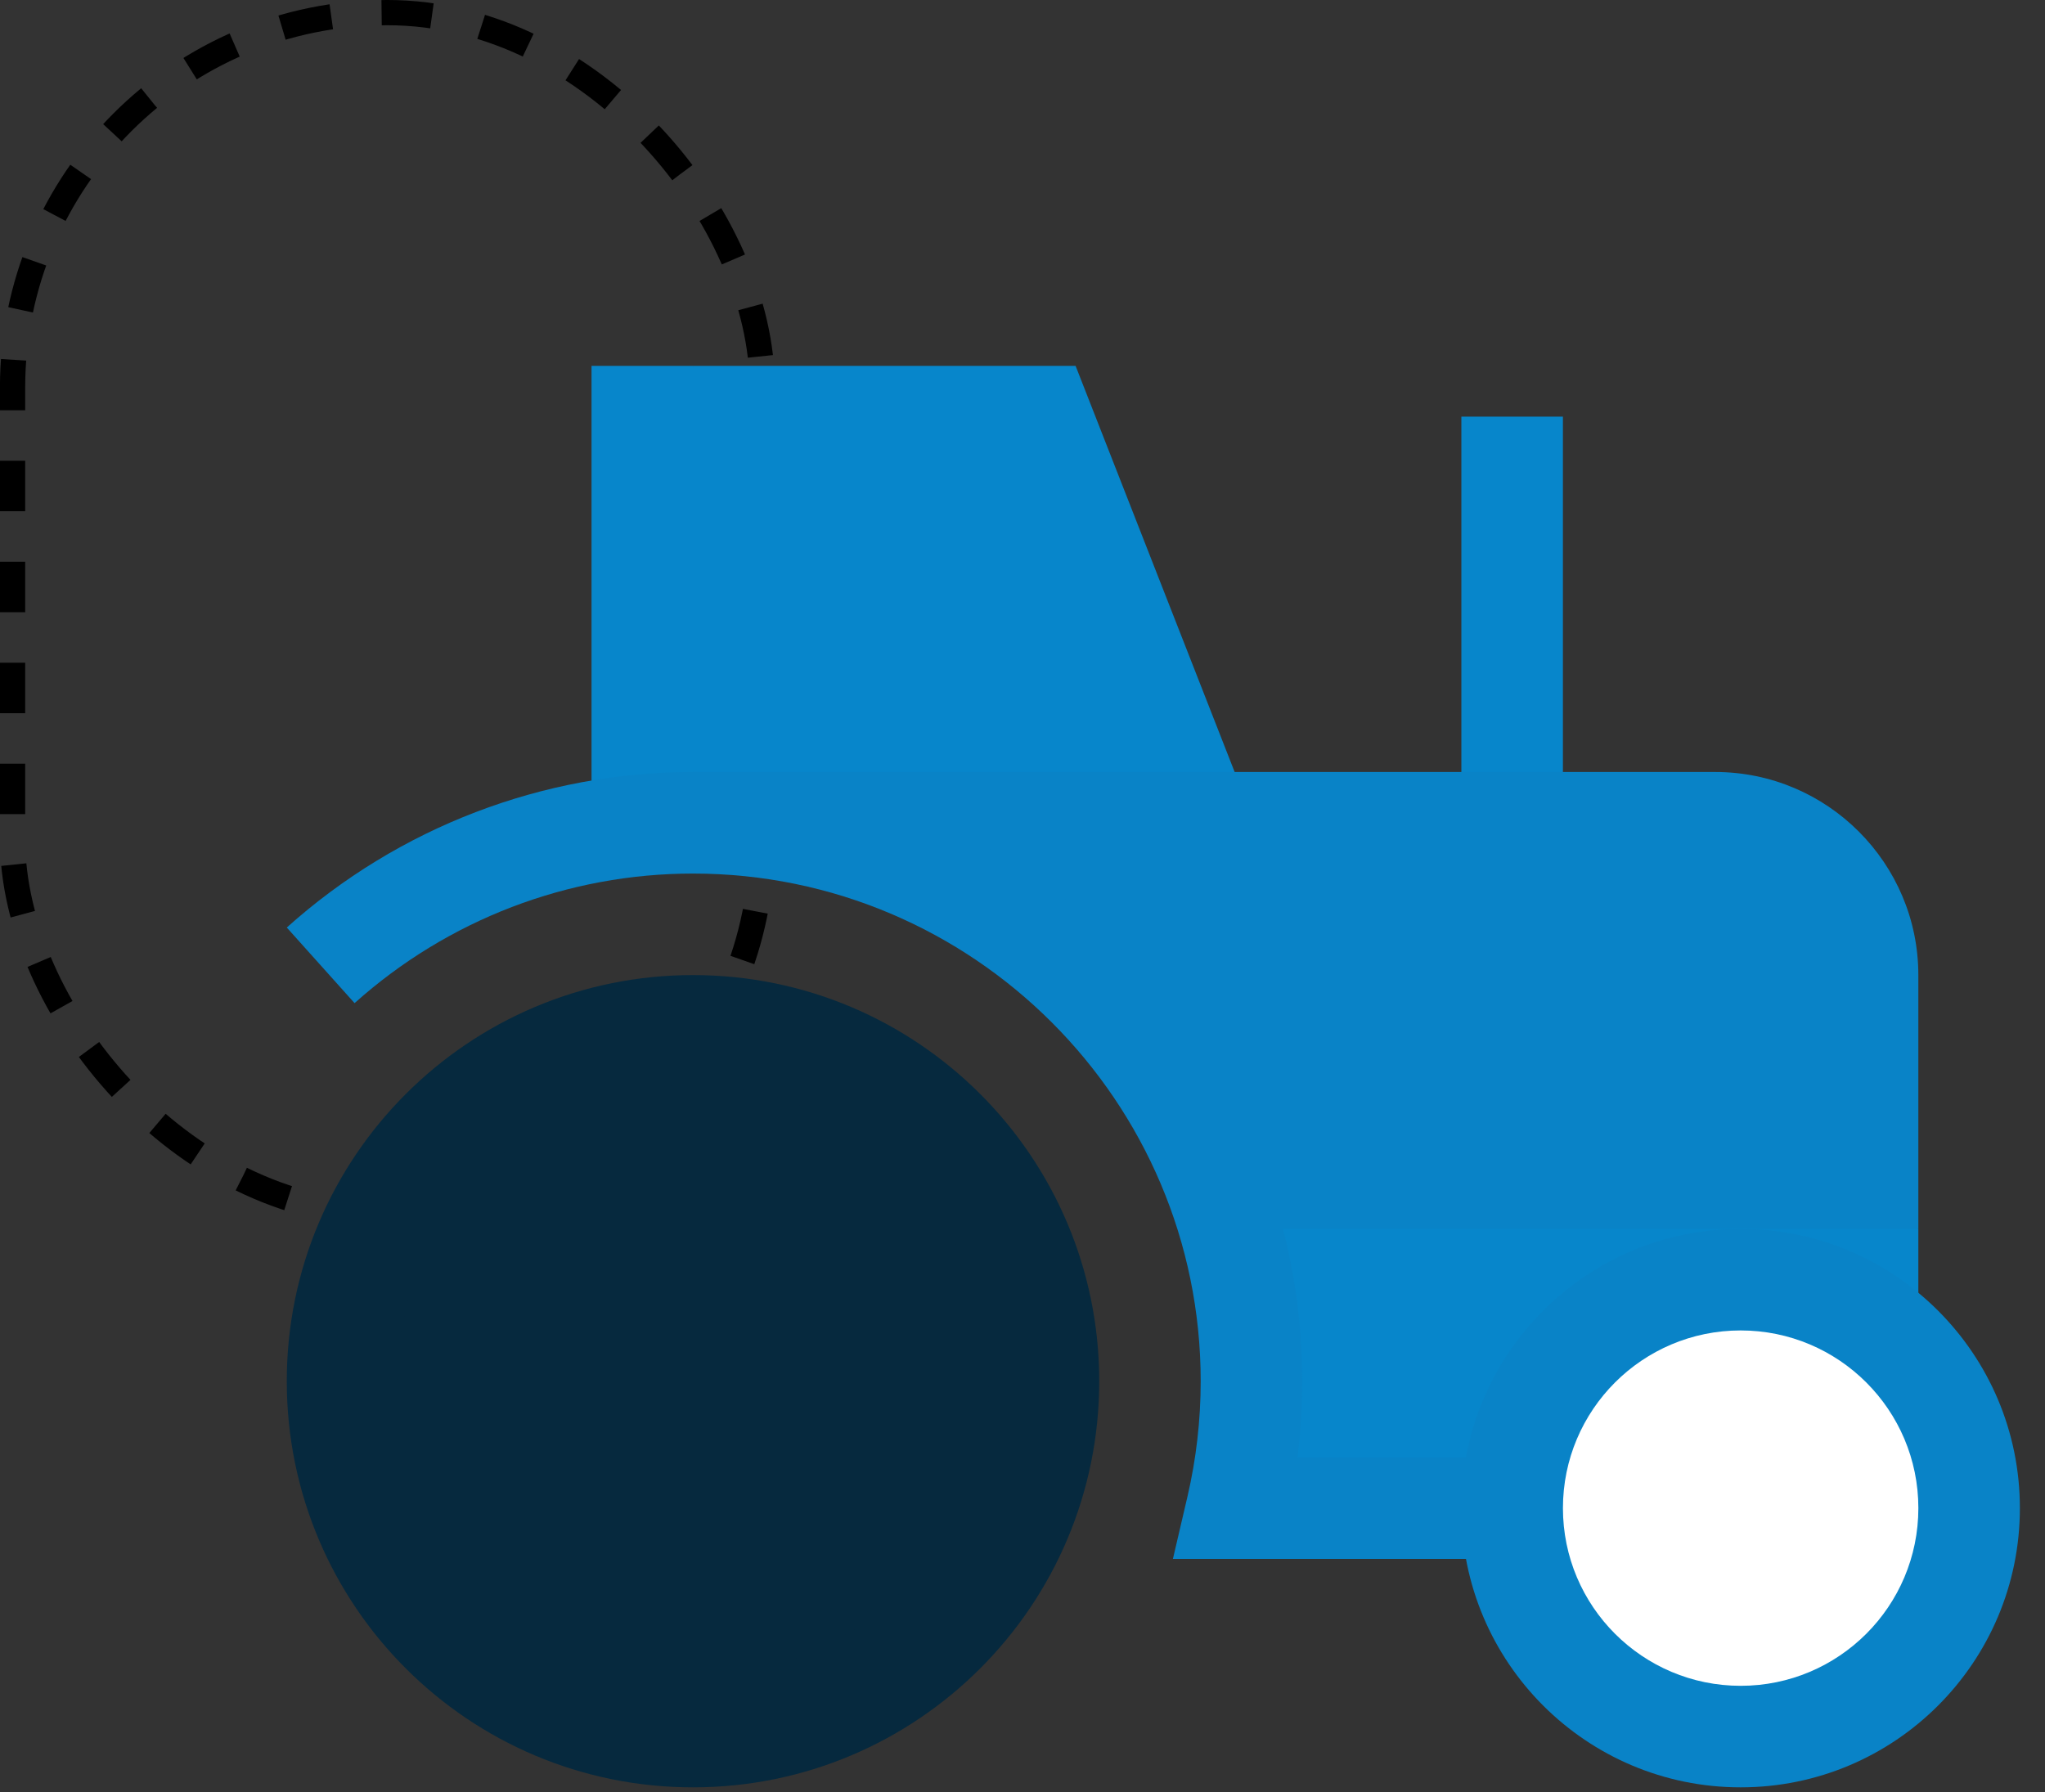 <svg xmlns="http://www.w3.org/2000/svg" width="81" height="71" viewBox="0 0 81 71" fill="none"><rect x="0" y="0" width="81" height="71" fill="#333333" stroke="none"/><rect x="30.191" y="48.097" width="29.693" height="47.597" rx="14.846" transform="rotate(180 30.191 48.097)" stroke="black" stroke-dasharray="2"></rect><path d="M27.451 38.627L19.406 54.715L27.451 70.804C36.336 70.804 43.539 63.601 43.539 54.715C43.539 45.83 36.336 38.627 27.451 38.627Z" fill="#06293E"></path><path d="M11.359 54.715C11.359 63.601 18.562 70.804 27.448 70.804V38.627C18.562 38.627 11.359 45.83 11.359 54.715Z" fill="#06293E"></path><path d="M23.43 14.494V33.43H35.496L27.452 14.494H23.43Z" fill="#0786CB"></path><path d="M42.603 14.494H27.449V33.43L50.018 33.43L42.603 14.494Z" fill="#0786CB"></path><path d="M27.448 42.992L21.586 54.715L27.448 66.439C33.922 66.439 39.171 61.19 39.171 54.715C39.171 48.24 33.922 42.992 27.448 42.992Z" fill="#06293E"></path><path d="M15.727 54.715C15.727 61.19 20.975 66.439 27.45 66.439V42.992C20.975 42.992 15.727 48.24 15.727 54.715Z" fill="#06293E"></path><path d="M61.905 16.505H57.883V32.593H61.905V16.505Z" fill="#0786CB"></path><path d="M48.734 48.682C49.279 50.6 49.571 52.624 49.571 54.715C49.571 56.444 49.371 58.127 48.994 59.743H75.983V48.682L62.359 40.638L48.734 48.682Z" fill="#0786CB"></path><path d="M75.983 38.627C75.983 34.191 72.374 30.582 67.939 30.582H27.449V32.593C37.556 32.593 46.102 39.407 48.735 48.682H75.983V38.627Z" fill="#0983C7"></path><path d="M51.392 57.732C51.517 56.733 51.58 55.725 51.58 54.715C51.58 41.408 40.754 30.582 27.447 30.582L24.766 32.593L27.447 34.605C38.536 34.605 47.558 43.626 47.558 54.715C47.558 56.258 47.381 57.796 47.034 59.286L46.458 61.754H59.892V57.732H51.392Z" fill="#0983C7"></path><path d="M27.45 30.582C21.506 30.582 15.792 32.77 11.359 36.743L14.044 39.738C17.738 36.428 22.499 34.605 27.45 34.605V30.582Z" fill="#0983C7"></path><path d="M68.944 70.804C75.052 70.804 80.005 65.852 80.005 59.743C80.005 53.634 75.052 48.682 68.944 48.682C62.835 48.682 57.883 53.634 57.883 59.743C57.883 65.852 62.835 70.804 68.944 70.804Z" fill="#0983C7"></path><path d="M68.945 66.782C72.832 66.782 75.984 63.63 75.984 59.743C75.984 55.855 72.832 52.704 68.945 52.704C65.058 52.704 61.906 55.855 61.906 59.743C61.906 63.63 65.058 66.782 68.945 66.782Z" fill="white"></path></svg>